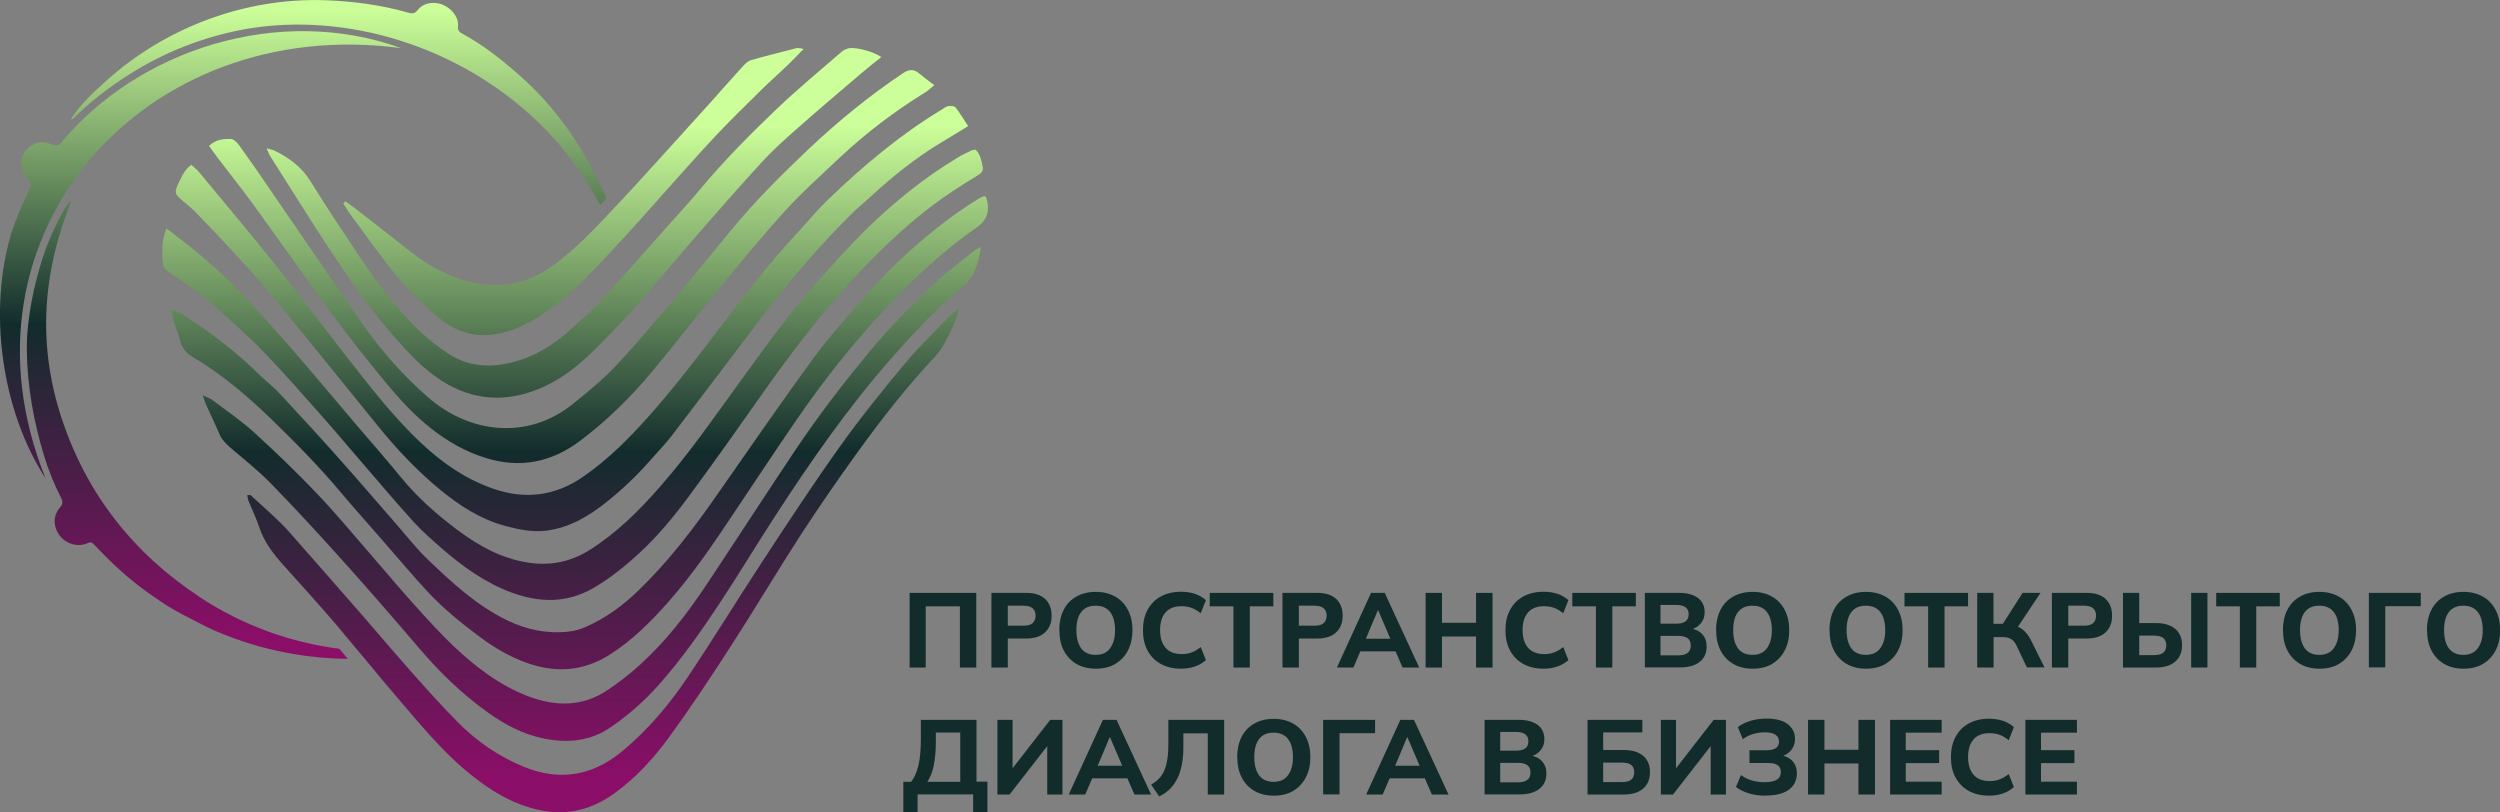 <?xml version="1.0" encoding="UTF-8"?> <svg xmlns="http://www.w3.org/2000/svg" width="240" height="78" viewBox="0 0 240 78" fill="none"><rect x="0" y="0" width="240" height="78" fill="#808080" stroke="none"/> <g clip-path="url(#clip0_120_386)"> <path d="M87.321 64.085V56.916H93.723V64.085H92.15V58.207H88.87V64.085H87.309H87.321Z" fill="#122C2C"></path> <path d="M95.176 64.085V56.916H98.503C99.308 56.916 99.909 57.109 100.329 57.495C100.738 57.882 100.954 58.413 100.954 59.1C100.954 59.788 100.75 60.307 100.329 60.706C99.909 61.104 99.308 61.297 98.503 61.297H96.749V64.085H95.176ZM96.749 60.066H98.299C98.671 60.066 98.96 59.981 99.14 59.812C99.32 59.644 99.416 59.402 99.416 59.1C99.416 58.799 99.32 58.557 99.14 58.401C98.96 58.244 98.671 58.147 98.299 58.147H96.749V60.066Z" fill="#122C2C"></path> <path d="M101.688 60.5C101.688 59.752 101.832 59.112 102.108 58.557C102.384 58.002 102.793 57.58 103.321 57.278C103.85 56.976 104.474 56.819 105.195 56.819C105.916 56.819 106.541 56.976 107.069 57.278C107.598 57.58 108.006 58.014 108.282 58.557C108.571 59.112 108.715 59.752 108.715 60.488C108.715 61.224 108.571 61.888 108.282 62.444C107.994 62.999 107.586 63.421 107.069 63.735C106.553 64.049 105.916 64.193 105.195 64.193C104.474 64.193 103.85 64.037 103.333 63.735C102.805 63.421 102.408 62.999 102.12 62.444C101.832 61.888 101.7 61.237 101.7 60.5H101.688ZM103.333 60.5C103.333 61.237 103.489 61.816 103.79 62.238C104.09 62.649 104.559 62.866 105.183 62.866C105.808 62.866 106.252 62.661 106.565 62.238C106.877 61.816 107.045 61.249 107.045 60.5C107.045 59.752 106.889 59.173 106.577 58.763C106.264 58.352 105.796 58.147 105.183 58.147C104.571 58.147 104.102 58.352 103.79 58.763C103.477 59.173 103.333 59.752 103.333 60.5Z" fill="#122C2C"></path> <path d="M113.387 64.193C112.63 64.193 111.969 64.037 111.428 63.735C110.876 63.433 110.467 62.999 110.167 62.456C109.867 61.912 109.723 61.249 109.723 60.5C109.723 59.752 109.867 59.1 110.167 58.545C110.467 57.99 110.876 57.568 111.428 57.266C111.969 56.964 112.63 56.807 113.387 56.807C113.879 56.807 114.323 56.88 114.732 57.013C115.14 57.157 115.477 57.35 115.765 57.616L115.272 58.871C114.96 58.63 114.672 58.449 114.384 58.352C114.107 58.256 113.783 58.195 113.435 58.195C112.762 58.195 112.257 58.388 111.897 58.787C111.549 59.185 111.368 59.752 111.368 60.488C111.368 61.224 111.549 61.792 111.897 62.19C112.245 62.588 112.762 62.793 113.435 62.793C113.783 62.793 114.095 62.745 114.384 62.637C114.66 62.54 114.96 62.359 115.272 62.118L115.765 63.373C115.477 63.626 115.14 63.831 114.732 63.976C114.323 64.121 113.879 64.193 113.387 64.193Z" fill="#122C2C"></path> <path d="M118.408 64.085V58.207H116.138V56.916H122.24V58.207H119.982V64.085H118.408Z" fill="#122C2C"></path> <path d="M123.117 64.085V56.916H126.445C127.25 56.916 127.85 57.109 128.271 57.495C128.679 57.882 128.895 58.413 128.895 59.1C128.895 59.788 128.691 60.307 128.271 60.706C127.85 61.104 127.25 61.297 126.445 61.297H124.691V64.085H123.117ZM124.691 60.066H126.24C126.613 60.066 126.901 59.981 127.081 59.812C127.262 59.644 127.358 59.402 127.358 59.1C127.358 58.799 127.262 58.557 127.081 58.401C126.901 58.244 126.613 58.147 126.24 58.147H124.691V60.066Z" fill="#122C2C"></path> <path d="M128.342 64.085L131.621 56.916H132.931L136.246 64.085H134.648L133.784 62.093L134.396 62.528H130.156L130.78 62.093L129.927 64.085H128.342ZM132.27 58.594L130.961 61.707L130.684 61.321H133.868L133.639 61.707L132.306 58.594H132.27Z" fill="#122C2C"></path> <path d="M136.859 64.085V56.916H138.433V59.788H141.7V56.916H143.286V64.085H141.7V61.104H138.433V64.085H136.859Z" fill="#122C2C"></path> <path d="M148.187 64.193C147.43 64.193 146.77 64.037 146.229 63.735C145.677 63.433 145.268 62.999 144.968 62.456C144.668 61.912 144.523 61.249 144.523 60.5C144.523 59.752 144.668 59.1 144.968 58.545C145.268 57.99 145.677 57.568 146.229 57.266C146.77 56.964 147.43 56.807 148.187 56.807C148.68 56.807 149.124 56.88 149.533 57.013C149.941 57.157 150.277 57.35 150.566 57.616L150.073 58.871C149.761 58.63 149.473 58.449 149.184 58.352C148.908 58.256 148.584 58.195 148.235 58.195C147.563 58.195 147.058 58.388 146.698 58.787C146.349 59.185 146.169 59.752 146.169 60.488C146.169 61.224 146.349 61.792 146.698 62.19C147.046 62.588 147.563 62.793 148.235 62.793C148.584 62.793 148.896 62.745 149.184 62.637C149.461 62.54 149.761 62.359 150.073 62.118L150.566 63.373C150.277 63.626 149.941 63.831 149.533 63.976C149.124 64.121 148.68 64.193 148.187 64.193Z" fill="#122C2C"></path> <path d="M153.21 64.085V58.207H150.939V56.916H157.042V58.207H154.783V64.085H153.21Z" fill="#122C2C"></path> <path d="M157.905 64.085V56.916H161.197C161.978 56.916 162.578 57.085 163.011 57.411C163.443 57.737 163.647 58.195 163.647 58.775C163.647 59.197 163.527 59.559 163.263 59.861C163.011 60.163 162.662 60.356 162.23 60.464V60.307C162.746 60.392 163.143 60.585 163.419 60.887C163.695 61.188 163.84 61.575 163.84 62.057C163.84 62.697 163.611 63.192 163.167 63.542C162.722 63.892 162.098 64.073 161.317 64.073H157.917L157.905 64.085ZM159.407 59.873H160.908C161.317 59.873 161.617 59.8 161.821 59.644C162.014 59.499 162.11 59.269 162.11 58.968C162.11 58.666 162.014 58.461 161.821 58.304C161.629 58.159 161.317 58.075 160.908 58.075H159.407V59.849V59.873ZM159.407 62.914H161.101C161.497 62.914 161.797 62.842 162.002 62.685C162.206 62.54 162.314 62.299 162.314 61.973C162.314 61.647 162.206 61.406 162.002 61.261C161.797 61.116 161.497 61.044 161.101 61.044H159.407V62.914Z" fill="#122C2C"></path> <path d="M164.74 60.501C164.74 59.752 164.884 59.113 165.161 58.557C165.437 58.002 165.845 57.58 166.374 57.278C166.903 56.976 167.527 56.819 168.248 56.819C168.969 56.819 169.593 56.976 170.122 57.278C170.65 57.58 171.059 58.014 171.335 58.557C171.623 59.113 171.768 59.752 171.768 60.488C171.768 61.225 171.623 61.888 171.335 62.444C171.047 62.999 170.638 63.421 170.122 63.735C169.605 64.049 168.969 64.194 168.248 64.194C167.527 64.194 166.902 64.037 166.386 63.735C165.857 63.421 165.461 62.999 165.173 62.444C164.884 61.888 164.752 61.237 164.752 60.501H164.74ZM166.386 60.501C166.386 61.237 166.542 61.816 166.842 62.238C167.143 62.649 167.611 62.866 168.236 62.866C168.861 62.866 169.305 62.661 169.617 62.238C169.93 61.816 170.098 61.249 170.098 60.501C170.098 59.752 169.942 59.173 169.629 58.763C169.317 58.352 168.849 58.147 168.236 58.147C167.623 58.147 167.155 58.352 166.842 58.763C166.53 59.173 166.386 59.752 166.386 60.501Z" fill="#122C2C"></path> <path d="M175.624 60.501C175.624 59.752 175.768 59.113 176.044 58.557C176.321 58.002 176.729 57.58 177.258 57.278C177.786 56.976 178.411 56.819 179.132 56.819C179.852 56.819 180.477 56.976 181.006 57.278C181.534 57.58 181.943 58.014 182.219 58.557C182.507 59.113 182.651 59.752 182.651 60.488C182.651 61.225 182.507 61.888 182.219 62.444C181.931 62.999 181.522 63.421 181.006 63.735C180.489 64.049 179.852 64.194 179.132 64.194C178.411 64.194 177.786 64.037 177.27 63.735C176.741 63.421 176.345 62.999 176.056 62.444C175.768 61.888 175.636 61.237 175.636 60.501H175.624ZM177.27 60.501C177.27 61.237 177.426 61.816 177.726 62.238C178.027 62.649 178.495 62.866 179.12 62.866C179.744 62.866 180.189 62.661 180.501 62.238C180.813 61.816 180.982 61.249 180.982 60.501C180.982 59.752 180.825 59.173 180.513 58.763C180.201 58.352 179.732 58.147 179.12 58.147C178.507 58.147 178.039 58.352 177.726 58.763C177.414 59.173 177.27 59.752 177.27 60.501Z" fill="#122C2C"></path> <path d="M185.102 64.085V58.207H182.832V56.916H188.934V58.207H186.676V64.085H185.102Z" fill="#122C2C"></path> <path d="M189.811 64.085V56.916H191.372V59.885H192.441L192.165 60.054L194.171 56.916H195.889L193.595 60.356L192.982 59.933C193.462 60.018 193.859 60.187 194.171 60.428C194.483 60.681 194.76 61.031 194.988 61.49L196.273 64.073H194.58L193.619 62.045C193.474 61.719 193.294 61.49 193.078 61.357C192.862 61.224 192.585 61.164 192.249 61.164H191.384V64.085H189.823H189.811Z" fill="#122C2C"></path> <path d="M196.982 64.085V56.916H200.31C201.115 56.916 201.715 57.109 202.136 57.495C202.544 57.882 202.76 58.413 202.76 59.1C202.76 59.788 202.556 60.307 202.136 60.706C201.715 61.104 201.115 61.297 200.31 61.297H198.556V64.085H196.982ZM198.556 60.066H200.106C200.478 60.066 200.766 59.981 200.947 59.812C201.127 59.644 201.223 59.402 201.223 59.1C201.223 58.799 201.127 58.557 200.947 58.401C200.766 58.244 200.478 58.147 200.106 58.147H198.556V60.066Z" fill="#122C2C"></path> <path d="M203.806 64.085V56.916H205.368V59.812H206.953C207.746 59.812 208.359 59.993 208.803 60.356C209.248 60.718 209.476 61.249 209.476 61.937C209.476 62.624 209.248 63.156 208.803 63.53C208.359 63.904 207.746 64.085 206.953 64.085H203.794H203.806ZM205.368 62.89H206.749C207.169 62.89 207.482 62.818 207.674 62.661C207.866 62.504 207.962 62.263 207.962 61.949C207.962 61.635 207.866 61.406 207.674 61.249C207.482 61.092 207.169 61.019 206.749 61.019H205.368V62.902V62.89ZM210.353 64.085V56.916H211.914V64.085H210.353Z" fill="#122C2C"></path> <path d="M215.026 64.085V58.207H212.756V56.916H218.858V58.207H216.6V64.085H215.026Z" fill="#122C2C"></path> <path d="M219.157 60.501C219.157 59.752 219.301 59.113 219.578 58.557C219.854 58.002 220.262 57.58 220.791 57.278C221.319 56.976 221.944 56.819 222.665 56.819C223.386 56.819 224.01 56.976 224.539 57.278C225.067 57.58 225.476 58.014 225.752 58.557C226.04 59.113 226.185 59.752 226.185 60.488C226.185 61.225 226.04 61.888 225.752 62.444C225.464 62.999 225.055 63.421 224.539 63.735C224.022 64.049 223.386 64.194 222.665 64.194C221.944 64.194 221.319 64.037 220.803 63.735C220.274 63.421 219.878 62.999 219.59 62.444C219.301 61.888 219.169 61.237 219.169 60.501H219.157ZM220.803 60.501C220.803 61.237 220.959 61.816 221.259 62.238C221.56 62.649 222.028 62.866 222.653 62.866C223.278 62.866 223.722 62.661 224.034 62.238C224.347 61.816 224.515 61.249 224.515 60.501C224.515 59.752 224.359 59.173 224.046 58.763C223.734 58.352 223.266 58.147 222.653 58.147C222.04 58.147 221.572 58.352 221.259 58.763C220.947 59.173 220.803 59.752 220.803 60.501Z" fill="#122C2C"></path> <path d="M227.411 64.085V56.916H232.396V58.195H228.985V64.073H227.423L227.411 64.085Z" fill="#122C2C"></path> <path d="M232.985 60.5C232.985 59.752 233.13 59.112 233.406 58.557C233.682 58.002 234.091 57.58 234.619 57.278C235.148 56.976 235.772 56.819 236.493 56.819C237.214 56.819 237.838 56.976 238.367 57.278C238.896 57.58 239.304 58.014 239.58 58.557C239.869 59.112 240.013 59.752 240.013 60.488C240.013 61.224 239.869 61.888 239.58 62.444C239.292 62.999 238.884 63.421 238.367 63.735C237.85 64.049 237.214 64.193 236.493 64.193C235.772 64.193 235.148 64.037 234.631 63.735C234.103 63.421 233.706 62.999 233.418 62.444C233.13 61.888 232.997 61.237 232.997 60.5H232.985ZM234.631 60.5C234.631 61.237 234.787 61.816 235.088 62.238C235.388 62.649 235.856 62.866 236.481 62.866C237.106 62.866 237.55 62.661 237.862 62.238C238.175 61.816 238.343 61.249 238.343 60.5C238.343 59.752 238.187 59.173 237.874 58.763C237.562 58.352 237.094 58.147 236.481 58.147C235.868 58.147 235.4 58.352 235.088 58.763C234.775 59.173 234.631 59.752 234.631 60.5Z" fill="#122C2C"></path> <path d="M86.719 78V75.055H87.464C87.776 74.669 88.016 74.138 88.173 73.462C88.329 72.786 88.401 71.966 88.401 71V69.105H93.746V75.043H94.791V77.988H93.422V76.262H88.088V77.988H86.707L86.719 78ZM89.025 75.055H92.185V70.324H89.842V71.157C89.842 72.074 89.77 72.847 89.638 73.486C89.506 74.126 89.302 74.645 89.025 75.055Z" fill="#122C2C"></path> <path d="M95.753 76.274V69.105H97.207V74.078H96.954L100.822 69.105H101.999V76.274H100.534V71.302H100.786L96.918 76.274H95.765H95.753Z" fill="#122C2C"></path> <path d="M102.6 76.274L105.879 69.105H107.188L110.504 76.274H108.906L108.041 74.283L108.654 74.717H104.414L105.038 74.283L104.185 76.274H102.6ZM106.528 70.783L105.218 73.897L104.942 73.51H108.125L107.897 73.897L106.564 70.783H106.528Z" fill="#122C2C"></path> <path d="M111.286 76.455L110.505 75.321C110.793 75.164 111.033 74.971 111.25 74.754C111.466 74.536 111.634 74.283 111.766 73.981C111.898 73.679 112.006 73.305 112.067 72.871C112.139 72.436 112.163 71.917 112.163 71.314V69.105H117.52V76.274H115.947V70.397H113.604V71.712C113.604 72.364 113.556 72.943 113.448 73.45C113.34 73.957 113.196 74.416 112.991 74.802C112.787 75.188 112.547 75.514 112.259 75.791C111.97 76.069 111.634 76.286 111.262 76.467L111.286 76.455Z" fill="#122C2C"></path> <path d="M118.768 72.69C118.768 71.942 118.912 71.302 119.188 70.747C119.464 70.192 119.873 69.769 120.401 69.468C120.93 69.166 121.555 69.009 122.275 69.009C122.996 69.009 123.621 69.166 124.149 69.468C124.678 69.769 125.086 70.204 125.362 70.747C125.651 71.302 125.795 71.942 125.795 72.678C125.795 73.414 125.651 74.078 125.362 74.633C125.074 75.188 124.666 75.61 124.149 75.924C123.633 76.238 122.996 76.383 122.275 76.383C121.555 76.383 120.93 76.226 120.413 75.924C119.885 75.61 119.488 75.188 119.2 74.633C118.912 74.078 118.78 73.426 118.78 72.69H118.768ZM120.413 72.69C120.413 73.426 120.569 74.005 120.87 74.428C121.17 74.838 121.639 75.055 122.263 75.055C122.888 75.055 123.332 74.85 123.645 74.428C123.957 74.005 124.125 73.438 124.125 72.69C124.125 71.942 123.969 71.362 123.657 70.952C123.344 70.542 122.876 70.336 122.263 70.336C121.651 70.336 121.182 70.542 120.87 70.952C120.557 71.362 120.413 71.942 120.413 72.69Z" fill="#122C2C"></path> <path d="M127.021 76.274V69.106H132.007V70.385H128.595V76.262H127.033L127.021 76.274Z" fill="#122C2C"></path> <path d="M131.153 76.274L134.433 69.105H135.742L139.058 76.274H137.46L136.595 74.283L137.208 74.717H132.967L133.592 74.283L132.739 76.274H131.153ZM135.081 70.783L133.772 73.897L133.496 73.51H136.679L136.451 73.897L135.117 70.783H135.081Z" fill="#122C2C"></path> <path d="M142.519 76.274V69.105H145.81C146.591 69.105 147.191 69.274 147.624 69.6C148.056 69.926 148.261 70.385 148.261 70.964C148.261 71.386 148.14 71.748 147.876 72.05C147.624 72.352 147.276 72.545 146.843 72.653V72.497C147.36 72.581 147.756 72.774 148.032 73.076C148.309 73.378 148.453 73.764 148.453 74.247C148.453 74.886 148.225 75.381 147.78 75.731C147.336 76.081 146.711 76.262 145.93 76.262H142.531L142.519 76.274ZM144.02 72.062H145.522C145.93 72.062 146.23 71.99 146.435 71.833C146.627 71.688 146.723 71.459 146.723 71.157C146.723 70.855 146.627 70.65 146.435 70.493C146.242 70.348 145.93 70.264 145.522 70.264H144.02V72.038V72.062ZM144.02 75.103H145.714C146.11 75.103 146.411 75.031 146.615 74.874C146.819 74.729 146.927 74.488 146.927 74.162C146.927 73.836 146.819 73.595 146.615 73.45C146.411 73.305 146.11 73.233 145.714 73.233H144.02V75.103Z" fill="#122C2C"></path> <path d="M152.404 76.274V69.106H157.666V70.312H153.906V72.002H155.876C156.669 72.002 157.281 72.183 157.726 72.545C158.17 72.907 158.399 73.438 158.399 74.126C158.399 74.814 158.17 75.345 157.726 75.719C157.281 76.093 156.669 76.274 155.876 76.274H152.404ZM153.906 75.079H155.672C156.092 75.079 156.404 75.007 156.597 74.85C156.789 74.693 156.885 74.452 156.885 74.138C156.885 73.824 156.789 73.595 156.597 73.438C156.404 73.281 156.092 73.209 155.672 73.209H153.906V75.079Z" fill="#122C2C"></path> <path d="M159.443 76.274V69.106H160.897V74.078H160.645L164.513 69.106H165.69V76.274H164.224V71.302H164.477L160.609 76.274H159.455H159.443Z" fill="#122C2C"></path> <path d="M169.51 76.383C168.91 76.383 168.357 76.31 167.889 76.166C167.42 76.021 167 75.816 166.651 75.55L167.132 74.403C167.42 74.621 167.757 74.79 168.129 74.91C168.501 75.031 168.934 75.091 169.39 75.091C169.931 75.091 170.327 75.007 170.579 74.85C170.832 74.693 170.964 74.44 170.964 74.114C170.964 73.824 170.868 73.607 170.664 73.462C170.459 73.317 170.147 73.245 169.727 73.245H167.949V72.026H169.558C169.967 72.026 170.279 71.954 170.483 71.821C170.688 71.688 170.784 71.471 170.784 71.181C170.784 70.916 170.676 70.698 170.459 70.541C170.243 70.385 169.895 70.3 169.426 70.3C169.03 70.3 168.657 70.361 168.285 70.469C167.913 70.59 167.588 70.747 167.312 70.964L166.832 69.805C167.144 69.552 167.552 69.347 168.033 69.202C168.513 69.057 169.042 68.985 169.594 68.985C170.495 68.985 171.18 69.166 171.637 69.528C172.093 69.89 172.321 70.361 172.321 70.94C172.321 71.362 172.189 71.736 171.937 72.038C171.685 72.34 171.336 72.545 170.904 72.641V72.485C171.408 72.569 171.805 72.762 172.081 73.064C172.357 73.366 172.502 73.764 172.502 74.247C172.502 74.669 172.393 75.031 172.177 75.357C171.961 75.671 171.637 75.924 171.192 76.105C170.748 76.286 170.195 76.371 169.534 76.371L169.51 76.383Z" fill="#122C2C"></path> <path d="M173.57 76.274V69.105H175.144V71.978H178.411V69.105H179.997V76.274H178.411V73.293H175.144V76.274H173.57Z" fill="#122C2C"></path> <path d="M181.45 76.274V69.105H186.399V70.336H182.952V72.014H186.159V73.257H182.952V75.043H186.399V76.274H181.45Z" fill="#122C2C"></path> <path d="M190.953 76.383C190.196 76.383 189.535 76.226 188.995 75.924C188.442 75.623 188.034 75.188 187.734 74.645C187.433 74.102 187.289 73.438 187.289 72.69C187.289 71.942 187.433 71.29 187.734 70.735C188.034 70.18 188.442 69.757 188.995 69.455C189.535 69.154 190.196 68.997 190.953 68.997C191.445 68.997 191.89 69.069 192.298 69.202C192.707 69.347 193.043 69.54 193.331 69.805L192.839 71.061C192.527 70.819 192.238 70.638 191.95 70.542C191.674 70.445 191.349 70.385 191.001 70.385C190.328 70.385 189.824 70.578 189.463 70.976C189.115 71.374 188.935 71.942 188.935 72.678C188.935 73.414 189.115 73.981 189.463 74.379C189.812 74.778 190.328 74.983 191.001 74.983C191.349 74.983 191.662 74.935 191.95 74.826C192.226 74.729 192.527 74.548 192.839 74.307L193.331 75.562C193.043 75.816 192.707 76.021 192.298 76.166C191.89 76.31 191.445 76.383 190.953 76.383Z" fill="#122C2C"></path> <path d="M194.437 76.274V69.105H199.386V70.336H195.938V72.014H199.145V73.257H195.938V75.043H199.386V76.274H194.437Z" fill="#122C2C"></path> <path d="M16 21.941C17.057 22.773 18.03 23.474 18.955 24.258C20.193 25.32 21.43 26.382 22.583 27.529C23.845 28.796 25.034 30.148 26.223 31.475C27.316 32.694 28.385 33.913 29.442 35.156C31.004 36.978 32.542 38.825 34.091 40.647C35.545 42.349 37.022 44.026 38.44 45.764C40.074 47.768 41.984 49.445 44.05 50.978C46.02 52.438 48.146 53.597 50.609 53.995C52.747 54.345 54.729 53.971 56.579 52.812C59.21 51.159 61.372 49.011 63.402 46.682C66.213 43.471 68.628 39.959 71.126 36.52C73.469 33.309 75.751 30.063 78.418 27.118C79.895 25.477 81.349 23.811 82.911 22.255C85.674 19.527 88.665 17.089 92.004 15.086C92.413 14.844 92.857 14.639 93.29 14.434C93.398 14.386 93.53 14.386 93.674 14.374C94.13 14.857 94.227 15.46 94.347 16.051C94.431 16.462 94.118 16.679 93.806 16.872C93.013 17.355 92.22 17.849 91.451 18.356C89.013 19.974 86.803 21.856 84.713 23.884C80.52 27.963 76.916 32.525 73.541 37.292C71.138 40.696 68.748 44.099 66.273 47.454C64.796 49.469 63.21 51.401 61.372 53.102C60.002 54.357 58.561 55.528 56.951 56.457C54.405 57.93 51.774 57.869 49.095 56.88C46.596 55.95 44.47 54.43 42.476 52.704C41.539 51.883 40.59 51.063 39.749 50.145C38.176 48.419 36.674 46.633 35.148 44.871C33.731 43.23 32.325 41.552 30.884 39.923C29.106 37.908 27.328 35.892 25.478 33.949C24.181 32.585 22.751 31.342 21.37 30.063C19.772 28.579 18.006 27.311 16.18 26.117C15.94 25.96 15.664 25.646 15.64 25.38C15.544 24.306 15.484 23.208 15.976 21.941H16Z" fill="url(#paint0_linear_120_386)"></path> <path d="M18.355 15.81C18.643 16.076 18.908 16.269 19.1 16.51C21.622 19.563 24.193 22.605 26.656 25.706C29.467 29.242 32.157 32.875 34.968 36.399C36.698 38.584 38.488 40.72 40.53 42.627C42.512 44.473 44.711 45.994 47.293 46.899C50.417 47.997 53.324 47.623 56.039 45.728C58.417 44.075 60.435 42.035 62.357 39.875C66.382 35.349 69.793 30.329 73.649 25.658C74.742 24.331 75.919 23.051 77.073 21.772C77.865 20.891 78.634 19.986 79.487 19.165C82.863 15.919 86.43 12.914 90.455 10.488C90.647 10.367 90.839 10.21 91.043 10.186C91.272 10.15 91.62 10.174 91.728 10.307C92.148 10.85 92.509 11.441 92.941 12.105C92.04 12.66 91.26 13.143 90.467 13.614C87.956 15.11 85.686 16.932 83.547 18.912C83.031 19.394 82.478 19.829 81.974 20.312C78.586 23.631 75.535 27.251 72.676 31.041C69.961 34.649 67.222 38.246 64.484 41.83C63.859 42.639 63.138 43.375 62.465 44.147C61.18 45.62 59.775 46.959 58.249 48.178C56.531 49.554 54.693 50.652 52.447 50.942C51.065 51.111 49.78 50.833 48.483 50.483C46.116 49.844 44.11 48.54 42.248 47.008C40.014 45.173 38.044 43.073 36.23 40.828C32.818 36.629 29.431 32.416 25.995 28.241C24.878 26.877 23.677 25.586 22.487 24.294C21.298 23.003 20.085 21.724 18.86 20.456C18.463 20.046 18.019 19.672 17.574 19.31C16.757 18.634 16.709 18.453 17.166 17.524C17.466 16.932 17.706 16.293 18.379 15.81H18.355Z" fill="url(#paint1_linear_120_386)"></path> <path d="M16.637 29.725C16.938 29.87 17.262 30.003 17.55 30.184C20.157 31.873 22.643 33.732 24.854 35.928C25.491 36.556 26.223 37.099 26.824 37.751C28.806 39.887 30.776 42.023 32.71 44.208C34.584 46.307 36.41 48.456 38.26 50.568C39.161 51.606 40.014 52.704 40.999 53.645C43.353 55.902 45.744 58.135 48.735 59.571C50.597 60.464 52.543 60.862 54.597 60.633C55.162 60.573 55.726 60.404 56.255 60.174C58.153 59.342 59.786 58.135 61.276 56.699C64.195 53.887 66.634 50.676 68.94 47.358C71.967 43.025 74.959 38.668 78.082 34.396C79.547 32.38 81.241 30.534 82.875 28.651C83.908 27.468 84.965 26.31 86.106 25.235C88.521 22.942 91.091 20.831 93.938 19.081C94.095 18.984 94.275 18.912 94.455 18.839C94.503 18.815 94.575 18.863 94.635 18.875C95.092 20.082 94.791 21.12 93.818 21.796C91.632 23.317 89.614 25.03 87.704 26.877C83.415 31.041 79.643 35.639 76.28 40.575C74.322 43.435 72.412 46.319 70.49 49.192C68.52 52.161 66.526 55.106 64.171 57.773C62.501 59.667 60.724 61.454 58.561 62.83C55.907 64.519 53.18 64.628 50.321 63.542C48.819 62.974 47.438 62.166 46.152 61.212C44.326 59.861 42.56 58.425 41.011 56.759C39.533 55.166 38.14 53.488 36.71 51.859C35.425 50.387 34.128 48.938 32.866 47.442C30.704 44.859 28.349 42.458 25.935 40.128C23.653 37.932 21.238 35.88 18.487 34.263C17.898 33.913 17.514 33.478 17.334 32.815C17.142 32.103 16.866 31.415 16.649 30.715C16.565 30.449 16.517 30.172 16.457 29.906C16.529 29.846 16.589 29.797 16.661 29.737L16.637 29.725Z" fill="url(#paint2_linear_120_386)"></path> <path d="M94.178 23.727C93.902 25.284 93.614 26.587 92.4 27.565C89.914 29.58 87.739 31.934 85.625 34.335C81.397 39.127 77.769 44.364 74.297 49.723C72.591 52.354 70.97 55.045 69.24 57.676C67.378 60.512 65.432 63.288 63.162 65.835C61.828 67.331 60.351 68.611 58.717 69.757C56.687 71.181 54.44 71.374 52.11 70.879C50.176 70.469 48.446 69.552 46.848 68.405C44.386 66.655 42.236 64.567 40.266 62.262C37.983 59.583 35.677 56.928 33.334 54.309C30.968 51.666 28.565 49.047 26.091 46.501C24.853 45.221 23.436 44.099 22.078 42.94C21.634 42.554 21.262 42.156 21.033 41.601C20.637 40.659 20.18 39.73 19.76 38.801C19.676 38.608 19.616 38.391 19.472 37.956C19.892 38.161 20.156 38.234 20.361 38.378C21.706 39.404 23.123 40.358 24.373 41.492C26.451 43.387 28.481 45.342 30.427 47.382C32.241 49.276 33.911 51.304 35.629 53.283C37.034 54.9 38.404 56.542 39.845 58.135C41.046 59.462 42.248 60.802 43.545 62.033C45.671 64.036 47.978 65.811 50.752 66.861C53.383 67.85 55.954 67.85 58.356 66.233C59.462 65.485 60.531 64.652 61.516 63.747C64.014 61.466 66.057 58.799 67.919 55.987C70.742 51.738 73.504 47.466 76.339 43.23C78.514 39.971 80.892 36.882 83.379 33.865C85.301 31.535 87.427 29.399 89.589 27.323C90.827 26.129 92.244 25.115 93.59 24.029C93.698 23.932 93.854 23.884 94.154 23.727H94.178Z" fill="url(#paint3_linear_120_386)"></path> <path d="M20.049 14.024C20.721 13.372 21.442 13.336 22.127 13.336C22.403 13.336 22.74 13.65 22.932 13.915C23.857 15.182 24.746 16.474 25.635 17.777C28.746 22.291 31.809 26.829 34.956 31.306C36.686 33.78 38.704 36.025 40.963 38.028C45.083 41.685 50.693 42.252 54.993 38.777C56.387 37.654 57.792 36.52 59.018 35.228C61.048 33.068 62.958 30.775 64.892 28.506C66.646 26.43 68.376 24.331 70.093 22.218C72.4 19.382 74.995 16.812 77.637 14.301C80.448 11.646 83.451 9.196 86.671 7.036C87.235 6.662 87.692 6.589 88.22 7.036C88.653 7.398 89.109 7.736 89.686 8.17C89.35 8.448 89.145 8.665 88.893 8.822C85.89 10.669 83.091 12.793 80.52 15.219C78.754 16.896 76.929 18.513 75.307 20.312C73.012 22.846 70.85 25.501 68.676 28.144C66.622 30.642 64.664 33.213 62.586 35.687C60.531 38.149 58.249 40.394 55.678 42.325C52.927 44.389 49.936 44.992 46.633 43.966C44.651 43.351 42.897 42.337 41.275 41.046C39.257 39.441 37.623 37.461 36.014 35.482C31.893 30.449 28.253 25.055 24.433 19.793C23.304 18.236 22.103 16.739 20.938 15.207C20.649 14.832 20.385 14.446 20.061 14L20.049 14.024Z" fill="url(#paint4_linear_120_386)"></path> <path d="M84.605 5.479C83.908 6.034 83.284 6.517 82.683 7.036C80.593 8.822 78.49 10.596 76.436 12.419C75.283 13.432 74.142 14.47 73.109 15.593C70.886 18.018 68.712 20.505 66.55 22.991C64.724 25.091 62.958 27.251 61.12 29.327C59.847 30.763 58.514 32.139 57.156 33.503C55.654 34.999 54.021 36.327 52.051 37.196C48.699 38.668 45.468 38.511 42.368 36.532C40.543 35.361 39.113 33.768 37.696 32.151C35.545 29.677 33.671 27.01 31.869 24.282C29.839 21.205 27.905 18.079 25.923 14.965C25.815 14.784 25.743 14.579 25.587 14.241C25.923 14.338 26.14 14.362 26.32 14.446C27.749 15.134 28.974 16.039 29.839 17.451C31.317 19.853 32.891 22.194 34.452 24.536C36.146 27.07 37.96 29.52 40.146 31.644C41.035 32.513 42.032 33.285 43.065 33.961C44.783 35.096 46.693 35.301 48.687 34.891C51.174 34.384 53.228 33.08 55.066 31.366C55.811 30.666 56.627 30.027 57.312 29.279C59.474 26.925 61.589 24.523 63.715 22.134C64.88 20.818 66.081 19.527 67.211 18.175C69.493 15.436 71.992 12.913 74.562 10.463C76.568 8.545 78.719 6.77 80.821 4.948C81.001 4.791 81.265 4.683 81.506 4.634C82.166 4.502 83.836 4.948 84.617 5.479H84.605Z" fill="url(#paint5_linear_120_386)"></path> <path d="M91.356 30.148C89.831 31.741 88.221 33.273 86.816 34.963C84.689 37.522 82.587 40.116 80.665 42.82C78.082 46.44 75.632 50.169 73.193 53.899C70.767 57.592 68.46 61.369 65.998 65.038C64.244 67.645 62.226 70.035 59.787 72.074C57.949 73.607 56.015 74.379 53.949 74.379C52.772 74.379 51.559 74.126 50.309 73.619C47.907 72.641 45.792 71.193 43.979 69.359C42.357 67.73 40.819 66.004 39.294 64.278C38.921 63.855 38.549 63.421 38.176 62.998C38.056 62.854 37.936 62.721 37.804 62.576C36.879 61.502 35.954 60.416 35.017 59.342C32.879 56.88 30.717 54.43 28.566 51.98C28.038 51.376 27.521 50.761 26.945 50.206C26.008 49.288 25.023 48.419 24.062 47.538C24.05 47.538 24.026 47.526 24.002 47.526C23.953 47.526 23.869 47.526 23.737 47.526C23.785 47.768 23.797 47.961 23.869 48.118C24.206 48.951 24.602 49.759 24.89 50.616C25.359 52.052 26.26 53.199 27.245 54.297C28.939 56.18 30.633 58.05 32.278 59.969C32.975 60.79 33.66 61.611 34.344 62.443C34.561 62.709 34.777 62.962 35.005 63.228C36.062 64.507 37.119 65.786 38.2 67.041C40.279 69.467 42.309 71.954 44.771 74.017C46.91 75.803 49.204 77.264 51.991 77.807C52.58 77.927 53.156 77.976 53.721 77.976C55.607 77.976 57.337 77.348 58.958 76.177C61.036 74.681 62.742 72.81 64.232 70.771C66.31 67.923 68.256 64.978 70.166 62.021C72.448 58.497 74.587 54.876 76.869 51.352C78.635 48.637 80.473 45.982 82.371 43.351C84.653 40.189 87.068 37.111 89.747 34.251C90.155 33.816 90.503 33.297 90.78 32.766C91.2 31.97 91.549 31.149 91.909 30.329C91.981 30.172 91.981 29.991 92.041 29.653C91.717 29.882 91.525 29.991 91.38 30.136L91.356 30.148Z" fill="url(#paint6_linear_120_386)"></path> <path d="M76.543 4.622C76.543 4.622 76.495 4.622 76.459 4.622C75.005 4.996 73.552 5.358 72.11 5.769C71.822 5.853 71.558 6.095 71.353 6.324C70.296 7.482 69.263 8.653 68.218 9.824C66.224 12.032 64.23 14.241 62.224 16.438C61.407 17.343 60.59 18.236 59.761 19.117C59.413 19.491 59.065 19.853 58.716 20.227C58.548 20.408 58.368 20.589 58.2 20.782C57.539 21.482 56.866 22.182 56.17 22.858C55.209 23.787 54.2 24.692 53.118 25.477C51.389 26.732 49.527 27.36 47.544 27.36C46.728 27.36 45.887 27.251 45.022 27.034C42.98 26.515 41.154 25.525 39.508 24.234C38.307 23.28 37.094 22.339 35.88 21.398C35.28 20.927 34.667 20.456 34.066 19.986C33.766 19.756 33.466 19.539 33.153 19.322C33.081 19.394 33.021 19.455 32.949 19.527C33.214 19.925 33.442 20.336 33.73 20.71C35.22 22.713 36.637 24.777 38.235 26.684C39.4 28.072 40.745 29.339 42.127 30.51C43.364 31.547 44.794 32.175 46.427 32.175C46.62 32.175 46.812 32.175 47.004 32.151C48.133 32.054 49.19 31.716 50.211 31.234C52.326 30.244 54.079 28.747 55.749 27.154C56.998 25.948 58.188 24.668 59.365 23.377C59.437 23.293 59.521 23.208 59.605 23.123C59.653 23.075 59.689 23.027 59.737 22.991C61.035 21.579 62.308 20.143 63.581 18.706C65.275 16.824 66.933 14.929 68.663 13.082C70.068 11.586 71.534 10.162 72.999 8.714C73.864 7.857 74.777 7.06 75.654 6.215C76.123 5.769 76.567 5.286 77.144 4.695C76.843 4.658 76.687 4.598 76.567 4.598L76.543 4.622Z" fill="url(#paint7_linear_120_386)"></path> <path d="M2.018 15.726C2.018 15.014 2.403 14.362 3.003 13.976C4.457 13.046 5.322 14.507 5.838 13.734C13.286 4.743 26.812 0.386 38.513 4.622C13.875 1.303 -5.045 22.581 4.373 45.921C0.096 39.332 -1.129 29.798 1.069 22.448C1.562 20.915 2.211 19.443 2.907 17.994C3.268 17.331 2.018 17.077 2.018 15.713V15.726Z" fill="url(#paint8_linear_120_386)"></path> <path d="M19.125 57.278C12.71 53.054 8.278 47.309 5.923 40.177C3.557 33.02 4.109 26.056 6.848 19.298C6.752 19.346 6.656 19.394 6.608 19.467C6.44 19.708 6.26 19.95 6.116 20.203C5.287 21.675 4.59 23.22 4.073 24.837C3.641 26.189 3.293 27.553 3.028 28.953C2.752 30.474 2.56 32.006 2.572 33.575C2.596 35.349 2.764 37.111 3.064 38.873C3.341 40.503 3.737 42.12 4.218 43.713C4.65 45.149 5.215 46.549 5.911 47.889C6.043 48.142 5.995 48.444 5.815 48.649C5.299 49.228 5.094 49.928 5.359 50.713C5.827 52.125 7.353 52.644 8.458 52.125C8.686 52.016 8.83 52.064 8.999 52.245C9.515 52.776 10.02 53.307 10.548 53.826C12.026 55.275 13.635 56.554 15.353 57.688C16.062 58.171 16.795 58.618 17.552 59.004L19.366 59.945C20.134 60.343 20.939 60.694 21.756 61.007C23.834 61.828 25.972 62.407 28.159 62.781C29.889 63.083 31.63 63.228 33.384 63.252C33.12 62.926 32.844 62.612 32.579 62.287C27.822 61.659 23.318 60.054 19.101 57.278H19.125Z" fill="url(#paint9_linear_120_386)"></path> <path d="M58.214 19.02C58.154 18.887 58.106 18.743 58.034 18.61C56.112 14.313 53.397 10.295 49.769 7.145C48.087 5.66 46.333 4.284 44.339 3.21C44.075 3.065 43.943 2.909 43.967 2.595C44.015 2.196 43.919 1.847 43.739 1.533C43.258 0.676 42.261 0.157 41.288 0.302C40.807 0.374 40.375 0.591 40.063 1.002C39.834 1.291 39.594 1.328 39.234 1.231C36.651 0.483 33.948 0.121 31.27 0.024C23.473 -0.253 15.893 2.679 10.307 7.664C9.034 8.81 7.713 9.993 6.8 11.453C6.92 11.477 6.968 11.453 7.004 11.417C8.602 9.8 10.404 8.424 12.338 7.193C15.701 5.033 19.509 3.536 23.521 2.8C33.396 1.062 44.231 4.586 51.571 11.646C54.045 13.988 56.039 16.727 57.625 19.672C57.793 19.491 57.962 19.322 58.13 19.141L58.238 19.032L58.214 19.02Z" fill="url(#paint10_linear_120_386)"></path> </g> <defs> <linearGradient id="paint0_linear_120_386" x1="54.993" y1="74.753" x2="54.993" y2="12.093" gradientUnits="userSpaceOnUse"> <stop stop-color="#8B0E68"></stop> <stop offset="0.5" stop-color="#122C2C"></stop> <stop offset="1" stop-color="#CCFF99"></stop> </linearGradient> <linearGradient id="paint1_linear_120_386" x1="54.885" y1="74.754" x2="54.885" y2="12.093" gradientUnits="userSpaceOnUse"> <stop stop-color="#8B0E68"></stop> <stop offset="0.5" stop-color="#122C2C"></stop> <stop offset="1" stop-color="#CCFF99"></stop> </linearGradient> <linearGradient id="paint2_linear_120_386" x1="55.642" y1="74.753" x2="55.642" y2="12.093" gradientUnits="userSpaceOnUse"> <stop stop-color="#8B0E68"></stop> <stop offset="0.5" stop-color="#122C2C"></stop> <stop offset="1" stop-color="#CCFF99"></stop> </linearGradient> <linearGradient id="paint3_linear_120_386" x1="56.831" y1="74.754" x2="56.831" y2="12.093" gradientUnits="userSpaceOnUse"> <stop stop-color="#8B0E68"></stop> <stop offset="0.5" stop-color="#122C2C"></stop> <stop offset="1" stop-color="#CCFF99"></stop> </linearGradient> <linearGradient id="paint4_linear_120_386" x1="54.861" y1="74.754" x2="54.861" y2="12.093" gradientUnits="userSpaceOnUse"> <stop stop-color="#8B0E68"></stop> <stop offset="0.5" stop-color="#122C2C"></stop> <stop offset="1" stop-color="#CCFF99"></stop> </linearGradient> <linearGradient id="paint5_linear_120_386" x1="55.09" y1="74.753" x2="55.09" y2="12.093" gradientUnits="userSpaceOnUse"> <stop stop-color="#8B0E68"></stop> <stop offset="0.5" stop-color="#122C2C"></stop> <stop offset="1" stop-color="#CCFF99"></stop> </linearGradient> <linearGradient id="paint6_linear_120_386" x1="57.877" y1="74.753" x2="57.877" y2="12.093" gradientUnits="userSpaceOnUse"> <stop stop-color="#8B0E68"></stop> <stop offset="0.5" stop-color="#122C2C"></stop> <stop offset="1" stop-color="#CCFF99"></stop> </linearGradient> <linearGradient id="paint7_linear_120_386" x1="55.04" y1="74.753" x2="55.04" y2="12.093" gradientUnits="userSpaceOnUse"> <stop stop-color="#8B0E68"></stop> <stop offset="0.5" stop-color="#122C2C"></stop> <stop offset="1" stop-color="#CCFF99"></stop> </linearGradient> <linearGradient id="paint8_linear_120_386" x1="19.256" y1="61.49" x2="19.256" y2="0.905" gradientUnits="userSpaceOnUse"> <stop stop-color="#8B0E68"></stop> <stop offset="0.5" stop-color="#122C2C"></stop> <stop offset="1" stop-color="#CCFF99"></stop> </linearGradient> <linearGradient id="paint9_linear_120_386" x1="17.996" y1="61.49" x2="17.996" y2="0.905" gradientUnits="userSpaceOnUse"> <stop stop-color="#8B0E68"></stop> <stop offset="0.5" stop-color="#122C2C"></stop> <stop offset="1" stop-color="#CCFF99"></stop> </linearGradient> <linearGradient id="paint10_linear_120_386" x1="32.507" y1="61.49" x2="32.507" y2="0.905" gradientUnits="userSpaceOnUse"> <stop stop-color="#8B0E68"></stop> <stop offset="0.5" stop-color="#122C2C"></stop> <stop offset="1" stop-color="#CCFF99"></stop> </linearGradient> <clipPath id="clip0_120_386"> <rect width="240" height="78" fill="white"></rect> </clipPath> </defs> </svg> 